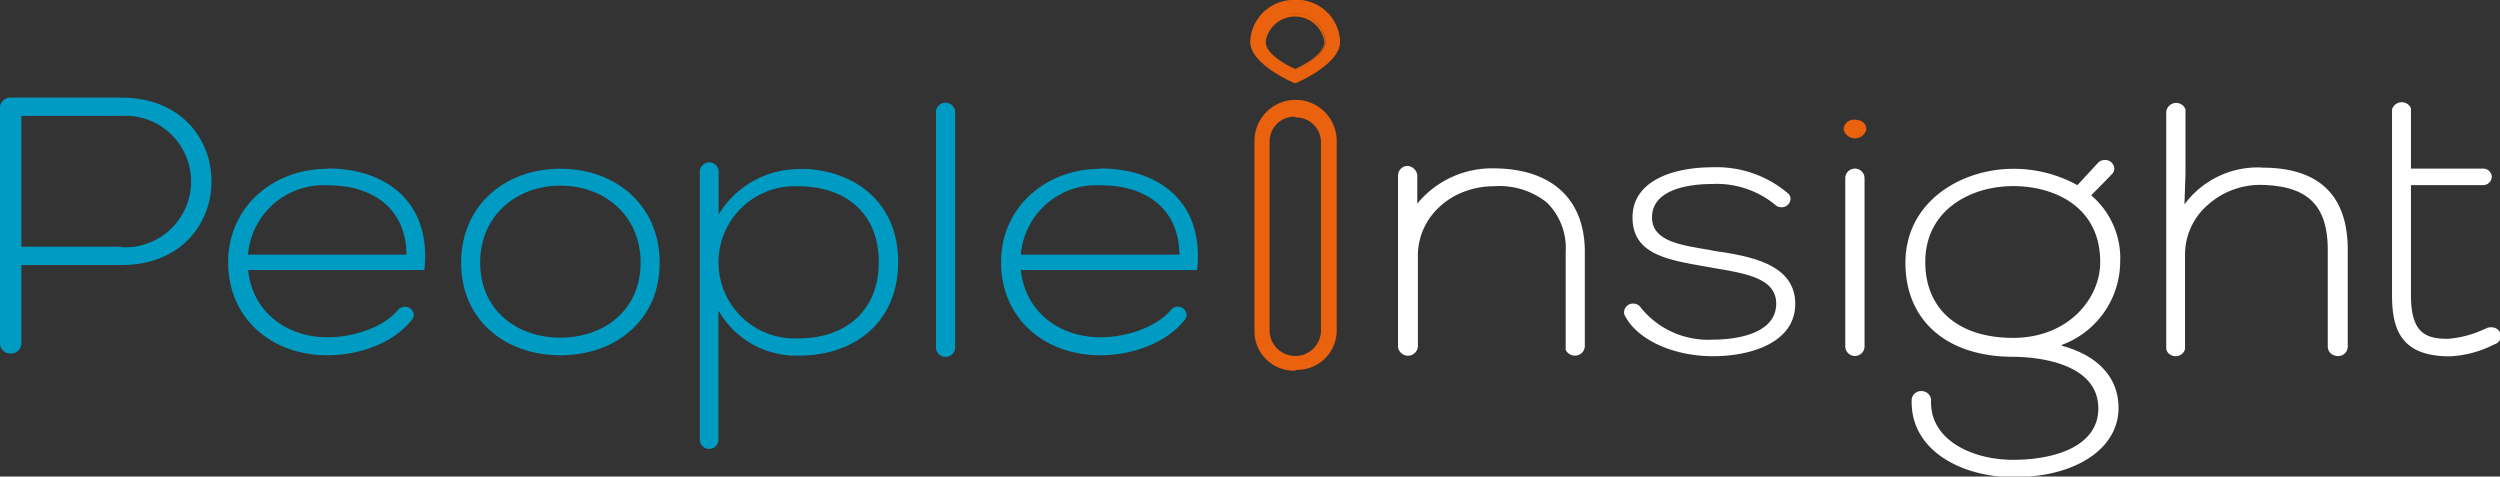 <?xml version="1.0" encoding="UTF-8"?> <svg xmlns="http://www.w3.org/2000/svg" viewBox="0 0 212.8 40.56"><rect x="0" y="0" width="212.8" height="40.56" fill="#333333" stroke="none"/><defs><style>.cls-1{fill:#eb620e;}.cls-2{fill:#fff;}.cls-3{fill:#009bc2;}</style></defs><g id="Layer_2" data-name="Layer 2"><g id="footer"><path class="cls-1" d="M110.26,5.92s-2.57-1.06-2.57-2.37a2.57,2.57,0,0,1,5.13,0c0,1.31-2.56,2.37-2.56,2.37m0-5.88a3.66,3.66,0,0,0-3.8,3.51c0,1.93,3.8,3.51,3.8,3.51s3.79-1.58,3.79-3.51A3.66,3.66,0,0,0,110.26,0"></path><path class="cls-1" d="M110.26,5.88c-.23-.1-2.53-1.12-2.53-2.33a2.53,2.53,0,0,1,5,0c0,1.21-2.29,2.23-2.52,2.33m0-4.75a2.53,2.53,0,0,0-2.62,2.42c0,1.32,2.49,2.37,2.6,2.41h0a7.76,7.76,0,0,0,1.3-.7c.86-.58,1.3-1.15,1.3-1.71a2.53,2.53,0,0,0-2.61-2.42"></path><path class="cls-1" d="M112.13,6a13.35,13.35,0,0,1-1.87,1,12.26,12.26,0,0,1-1.87-1c-.86-.57-1.88-1.46-1.88-2.44a3.76,3.76,0,0,1,7.49,0c0,1-1,1.87-1.87,2.44m-1.87-6a3.7,3.7,0,0,0-3.84,3.55c0,1.94,3.66,3.48,3.82,3.54h0c.16-.06,3.82-1.6,3.82-3.54A3.7,3.7,0,0,0,110.26,0"></path><path class="cls-1" d="M110.26,9.93a2.11,2.11,0,0,0-2.19,2V28.26a2.19,2.19,0,0,0,4.37,0V12a2.11,2.11,0,0,0-2.18-2m0,21.55a3.36,3.36,0,0,1-3.48-3.22V12a3.49,3.49,0,0,1,7,0V28.26a3.36,3.36,0,0,1-3.47,3.22"></path><path class="cls-1" d="M157.87,10.19a.86.86,0,0,0-.94.85,1,1,0,0,0,1.93,0c0-.58-.44-.85-1-.85"></path><path class="cls-2" d="M158.71,15.17a.82.82,0,0,0-1.64,0h0V29.48h0a.82.82,0,0,0,1.64,0h0V15.17Z"></path><path class="cls-2" d="M146.42,21.44l-.53-.09c-.32-.07-.66-.13-1-.18-2-.35-4.27-.73-4.27-2.66,0-2.58,3.61-2.85,5.16-2.85a7.86,7.86,0,0,1,5.26,1.72l.07.06,0,0,.12.09h0a.76.76,0,0,0,.4.11.75.75,0,0,0,.78-.71.61.61,0,0,0-.16-.42v0l-.21-.18a9.38,9.38,0,0,0-6.31-2.09c-3.27,0-6.77,1.12-6.77,4.27s3,3.6,6.15,4.17l.92.16c2.65.45,5.16.88,5.16,3,0,2.84-4.1,3.07-5.36,3.07a7.37,7.37,0,0,1-6.08-2.62l-.17-.22h0a.79.79,0,0,0-.56-.23.76.76,0,0,0-.78.75.61.61,0,0,0,.07.28h0l.13.23c1.16,1.93,4.12,3.22,7.37,3.22s7-1.17,7-4.45-3.57-4-6.44-4.45"></path><path class="cls-2" d="M127.16,14.33a8.23,8.23,0,0,0-6.52,3l0-2.43a.91.91,0,0,0-.85-.78A.83.83,0,0,0,119,15V29.52a.85.85,0,0,0,1.69,0V21.76c0-3.31,2.86-5.91,6.51-5.91h0a6.47,6.47,0,0,1,4.48,1.4,5.43,5.43,0,0,1,1.59,4.22v8.06l0,.16,0,.08,0,0a.85.85,0,0,0,.78.5.83.83,0,0,0,.85-.79V21.44c0-4.52-2.85-7.11-7.81-7.11"></path><path class="cls-2" d="M192.53,14.26a7.74,7.74,0,0,0-6.59,3.14l.09-2.66V9.52h0V9.46s0,0,0,0v0l0-.15h0a.85.85,0,0,0-1.64.21.35.35,0,0,0,0,.06h0v0a.35.35,0,0,0,0,.06v19.9h0v.06s0,0,0,.06a.6.6,0,0,0,.06.22.78.78,0,0,0,.14.2l0,0a.86.86,0,0,0,1.19,0l0,0a.83.83,0,0,0,.15-.21.6.6,0,0,0,.06-.23.07.07,0,0,0,0-.05s0,0,0,0,0,0,0,0v-7.9A5.59,5.59,0,0,1,188,17.38a6.67,6.67,0,0,1,4.55-1.64c3.92.1,5.59,1.76,5.59,5.56v8.23a.78.78,0,0,0,.52.71,1,1,0,0,0,.33.07.82.82,0,0,0,.85-.79V21.27c0-4.65-2.45-7-7.28-7"></path><path class="cls-2" d="M178.77,22.3c0,3.17-2.77,6.46-7.41,6.46s-7.48-2.42-7.48-6.46c0-4.44,3.88-6.46,7.48-6.46,3.42,0,7.41,1.69,7.41,6.46m-3.3,7.07a7.59,7.59,0,0,0,5-7.07A7,7,0,0,0,178,16.63L179.6,15l.1-.12a.66.66,0,0,0,.27-.53.77.77,0,0,0-.81-.73.79.79,0,0,0-.57.23h0l-1.76,1.91a11.22,11.22,0,0,0-5.46-1.39c-4.45,0-9.18,2.8-9.18,8,0,4.92,3.52,8,9.18,8,1.21,0,7.24.22,7.24,4.4,0,3.23-3.74,4.37-7.24,4.37s-7-1.67-7-4.88v-.29h0a.82.82,0,0,0-.83-.68.79.79,0,0,0-.82.76.06.06,0,0,0,0,0v.18c0,4.2,4.37,6.39,8.68,6.39,5.26,0,8.93-2.42,8.93-5.89,0-2.57-1.71-4.45-4.82-5.3"></path><path class="cls-2" d="M212,27.86a.74.74,0,0,0-.35.08h0l-.3.13a8.82,8.82,0,0,1-3,.77c-2,0-3.13-.6-3.13-3.76V15.76h6.11a.74.74,0,0,0,.77-.71.73.73,0,0,0-.7-.7h-6.18V9.63h0V9.5h0V9.32h0l0-.16,0,.05a.86.86,0,0,0-1.61.11h0V25.08c0,2.73.59,5.25,4.89,5.25a9.14,9.14,0,0,0,3.66-.94l.16-.08a.76.76,0,0,0,.56-.7.79.79,0,0,0-.82-.75"></path><path class="cls-3" d="M54.53,22.36c0-4-3.06-6.56-6.83-6.56s-6.83,2.58-6.83,6.56,3.06,6.38,6.83,6.38,6.83-2.39,6.83-6.38m-15.28,0c0-4.88,3.74-8,8.45-8s8.45,3.11,8.45,8-3.74,7.88-8.45,7.88-8.45-3-8.45-7.88"></path><path class="cls-3" d="M21.11,21.68a6.45,6.45,0,0,1,6.76-5.91c4,0,6.7,2.08,6.73,5.91Zm6.76-7.31c-4.71,0-8.45,3.33-8.45,7.93,0,4.86,3.74,7.94,8.45,7.94,2.66,0,5.59-1,7.17-3h0a.62.62,0,0,0,.18-.43.73.73,0,0,0-.76-.7.76.76,0,0,0-.58.27h0c-1.24,1.49-3.8,2.33-6,2.33-3.43,0-6.39-2.11-6.76-5.72h15c.64-6-3.5-8.65-8.21-8.65"></path><path class="cls-3" d="M68,28.8a6.48,6.48,0,1,1,0-12.94c3.77,0,6.8,2.12,6.8,6.44s-3,6.5-6.8,6.5m.37-14.4a8,8,0,0,0-7.2,3.86V14.62h0a.8.8,0,0,0-1.6,0h0v22.8h0s0,0,0,0a.79.79,0,0,0,1.58,0v0h0v-11A7.6,7.6,0,0,0,68,30.27c4.71,0,8.45-2.8,8.45-8,0-4.95-3.57-7.75-8.08-7.9"></path><path class="cls-3" d="M81.3,9.47a.82.82,0,0,0-1.63,0h0V29.65h0a.82.82,0,0,0,1.63,0h0V9.47Z"></path><path class="cls-3" d="M86.89,21.68a6.46,6.46,0,0,1,6.77-5.91c4,0,6.7,2.08,6.73,5.91Zm6.77-7.31c-4.71,0-8.45,3.33-8.45,7.93,0,4.86,3.74,7.94,8.45,7.94,2.66,0,5.58-1,7.17-3h0a.68.68,0,0,0,.17-.43.73.73,0,0,0-.75-.71.76.76,0,0,0-.58.28h0c-1.25,1.49-3.8,2.33-6,2.33-3.43,0-6.4-2.11-6.77-5.72h15c.64-6-3.5-8.65-8.21-8.65"></path><path class="cls-3" d="M10.33,21H1.82V9.86h8.51a5.6,5.6,0,1,1,0,11.18m0-12.73H.91A.88.88,0,0,0,0,9.13H0V29.25a.88.88,0,0,0,.91.84.88.88,0,0,0,.91-.84h0V22.56h8.51c10.23,0,10.23-14.25,0-14.25"></path></g></g></svg> 